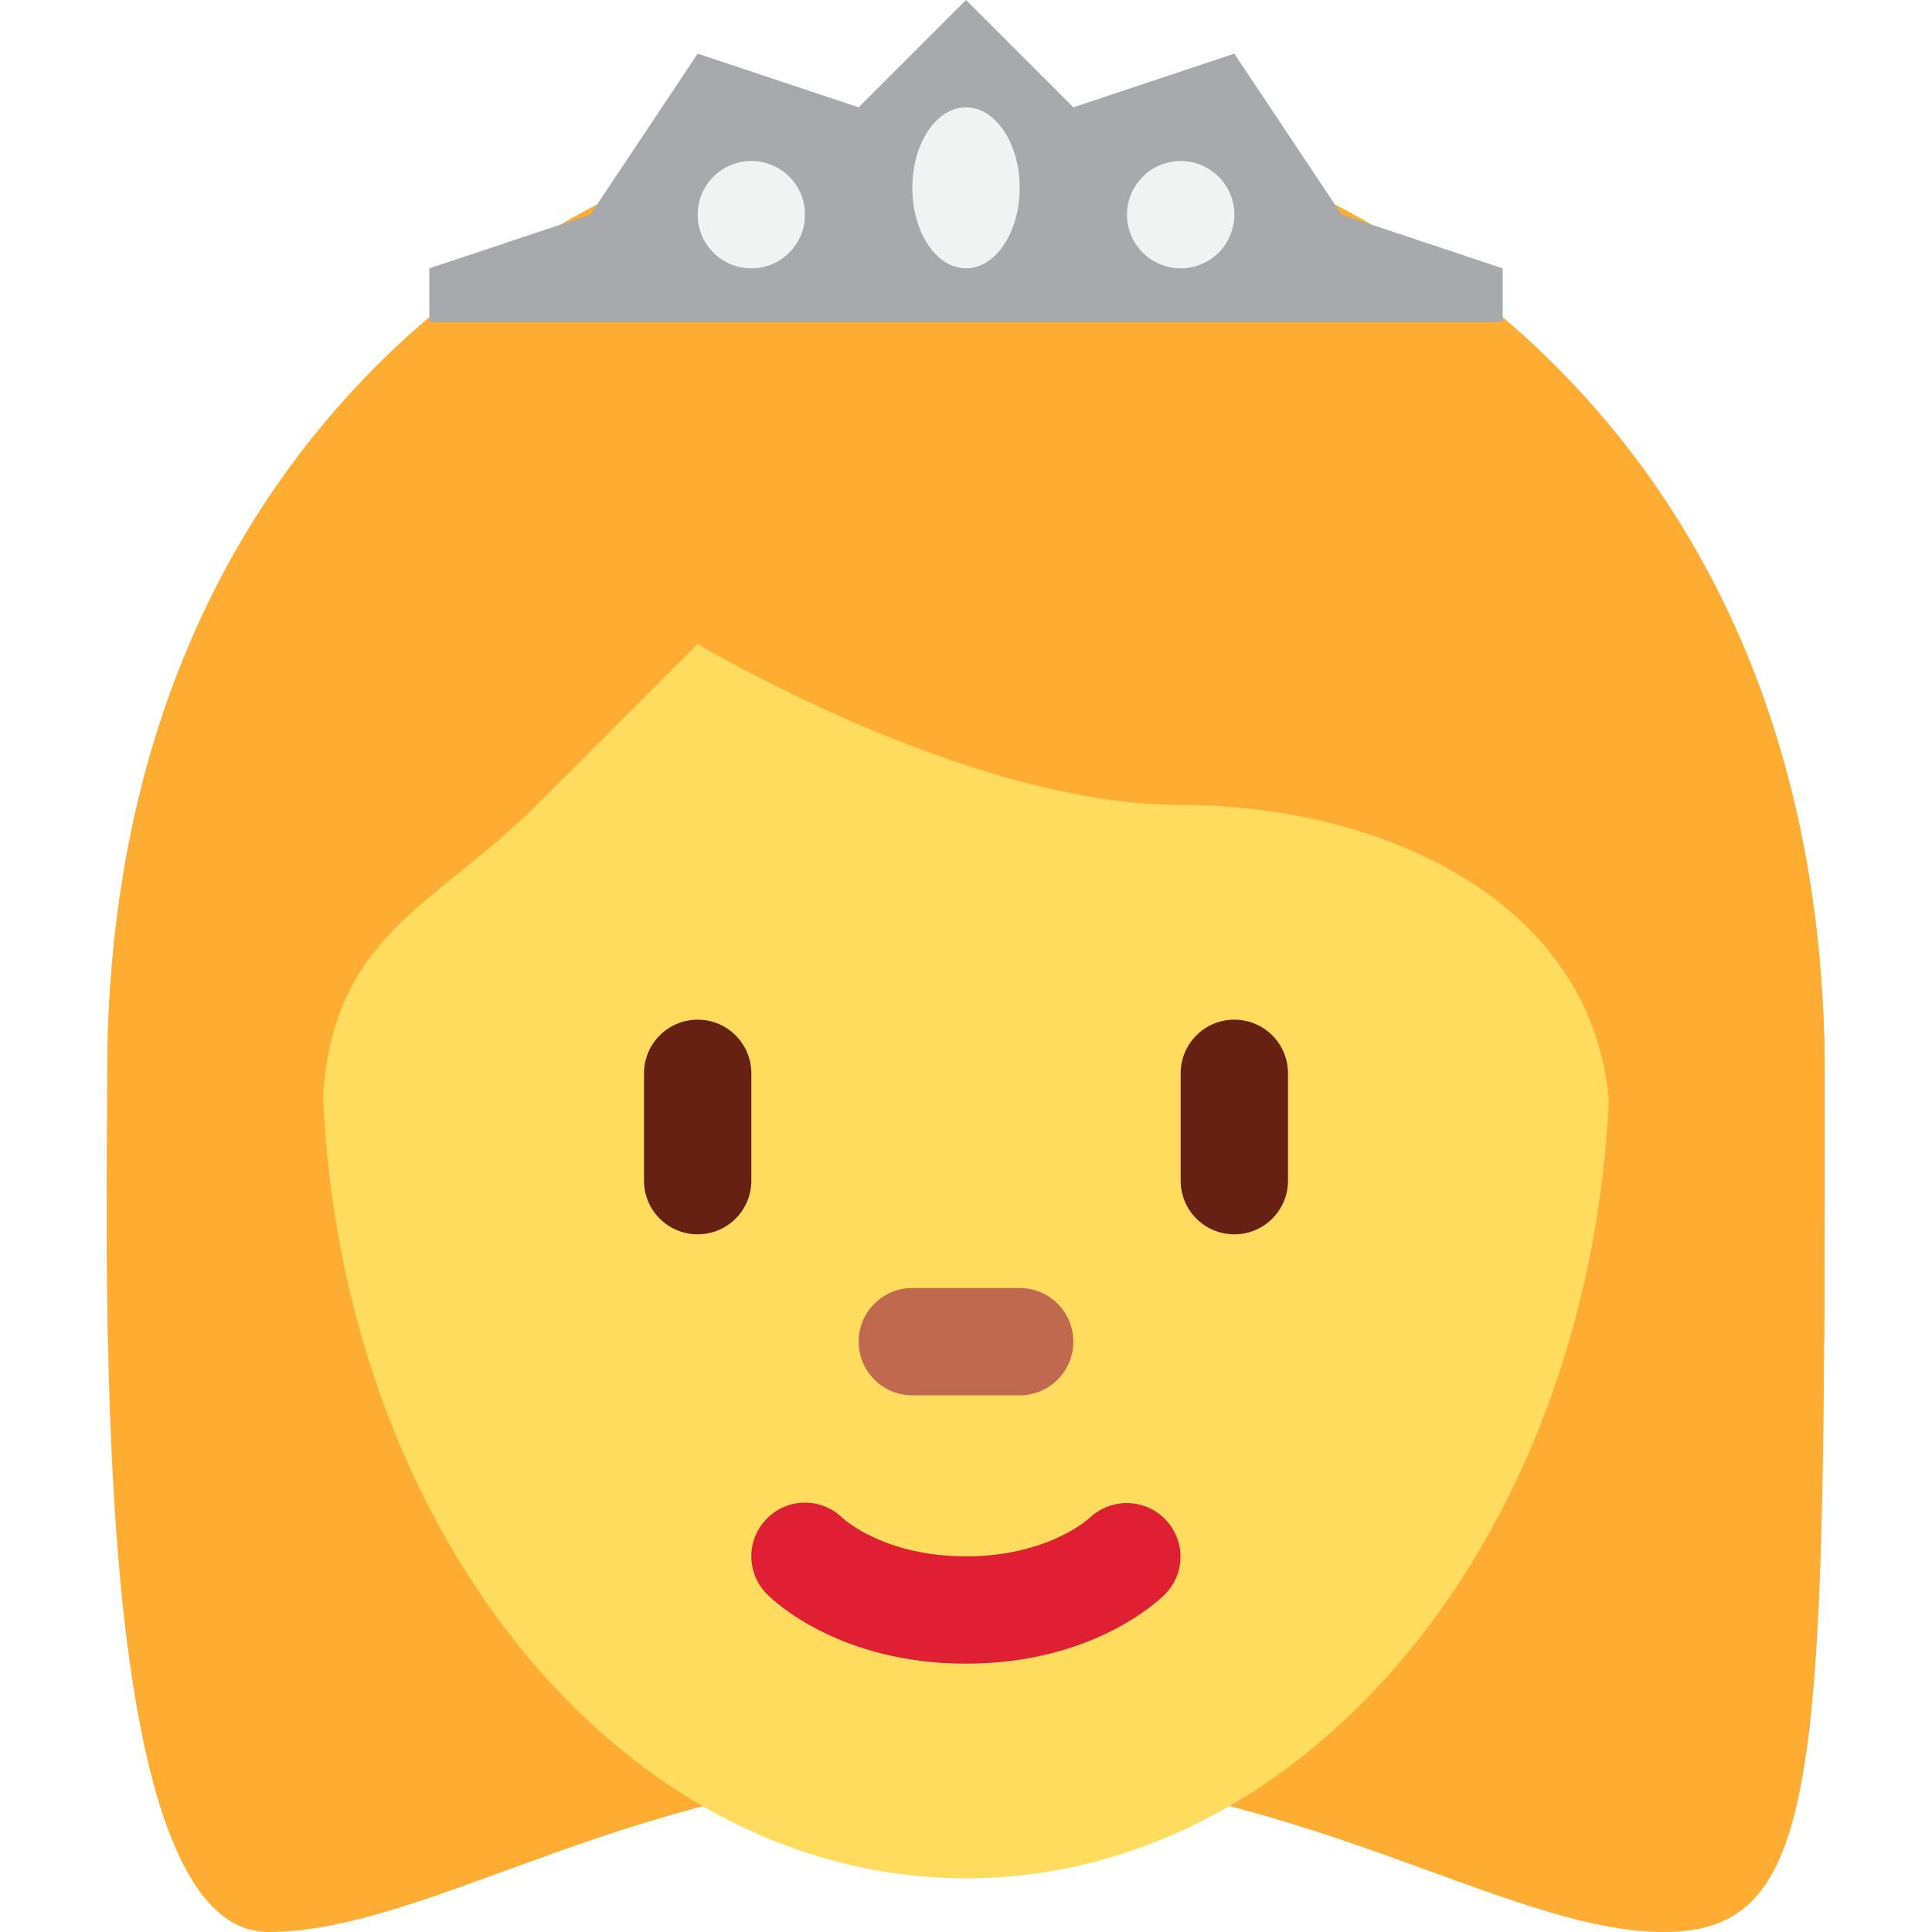 <svg xmlns="http://www.w3.org/2000/svg" viewBox="0 0 36 36"><path fill="#FFAC33" d="M18 4c6 0 16 3 16 16s0 16-3 16-7-3-13-3-9.915 3-13 3c-3.343 0-3-12-3-16C2 7 12 4 18 4z"/><path fill="#FFDC5D" d="M6 19.562c0-8.526 5.373-15.438 12-15.438s12 6.912 12 15.438S24.627 35 18 35 6 28.088 6 19.562z"/><path fill="#DF1F32" d="M18 31c-2.347 0-3.575-1.16-3.707-1.293-.391-.391-.391-1.023 0-1.414.387-.388 1.013-.39 1.404-.01.051.047.806.717 2.303.717 1.519 0 2.273-.69 2.305-.719.399-.374 1.027-.363 1.408.029.379.393.38 1.011-.006 1.397C21.575 29.84 20.347 31 18 31z"/><path fill="#C1694F" d="M19 26h-2c-.552 0-1-.447-1-1s.448-1 1-1h2c.553 0 1 .447 1 1s-.447 1-1 1z"/><path fill="#FFAC33" d="M3.064 25c-.03-.325-.064-.647-.064-1 0-5 3 .562 3-3 0-3.563 2-4 4-6l3-3s5 3 9 3 8 2 8 6 3-2 3 3c0 .355-.033.673-.058 1h1.049C34 23.523 34 21.868 34 20 34 7 24 2 18 2S2 7 2 20c0 1.158-.028 2.986.012 5h1.052z"/><path fill="#A7A9AC" d="M8 6h20V5l-3-1-2-3-3 1-2-2-2 2-3-1-2 3-3 1z"/><ellipse fill="#F1F2F2" cx="18" cy="3.5" rx="1" ry="1.5"/><circle fill="#F1F2F2" cx="14" cy="4" r="1"/><circle fill="#F1F2F2" cx="22" cy="4" r="1"/><path fill="#662113" d="M13 23c-.552 0-1-.447-1-1v-2c0-.553.448-1 1-1s1 .447 1 1v2c0 .553-.448 1-1 1zm10 0c-.553 0-1-.447-1-1v-2c0-.553.447-1 1-1s1 .447 1 1v2c0 .553-.447 1-1 1z"/></svg>